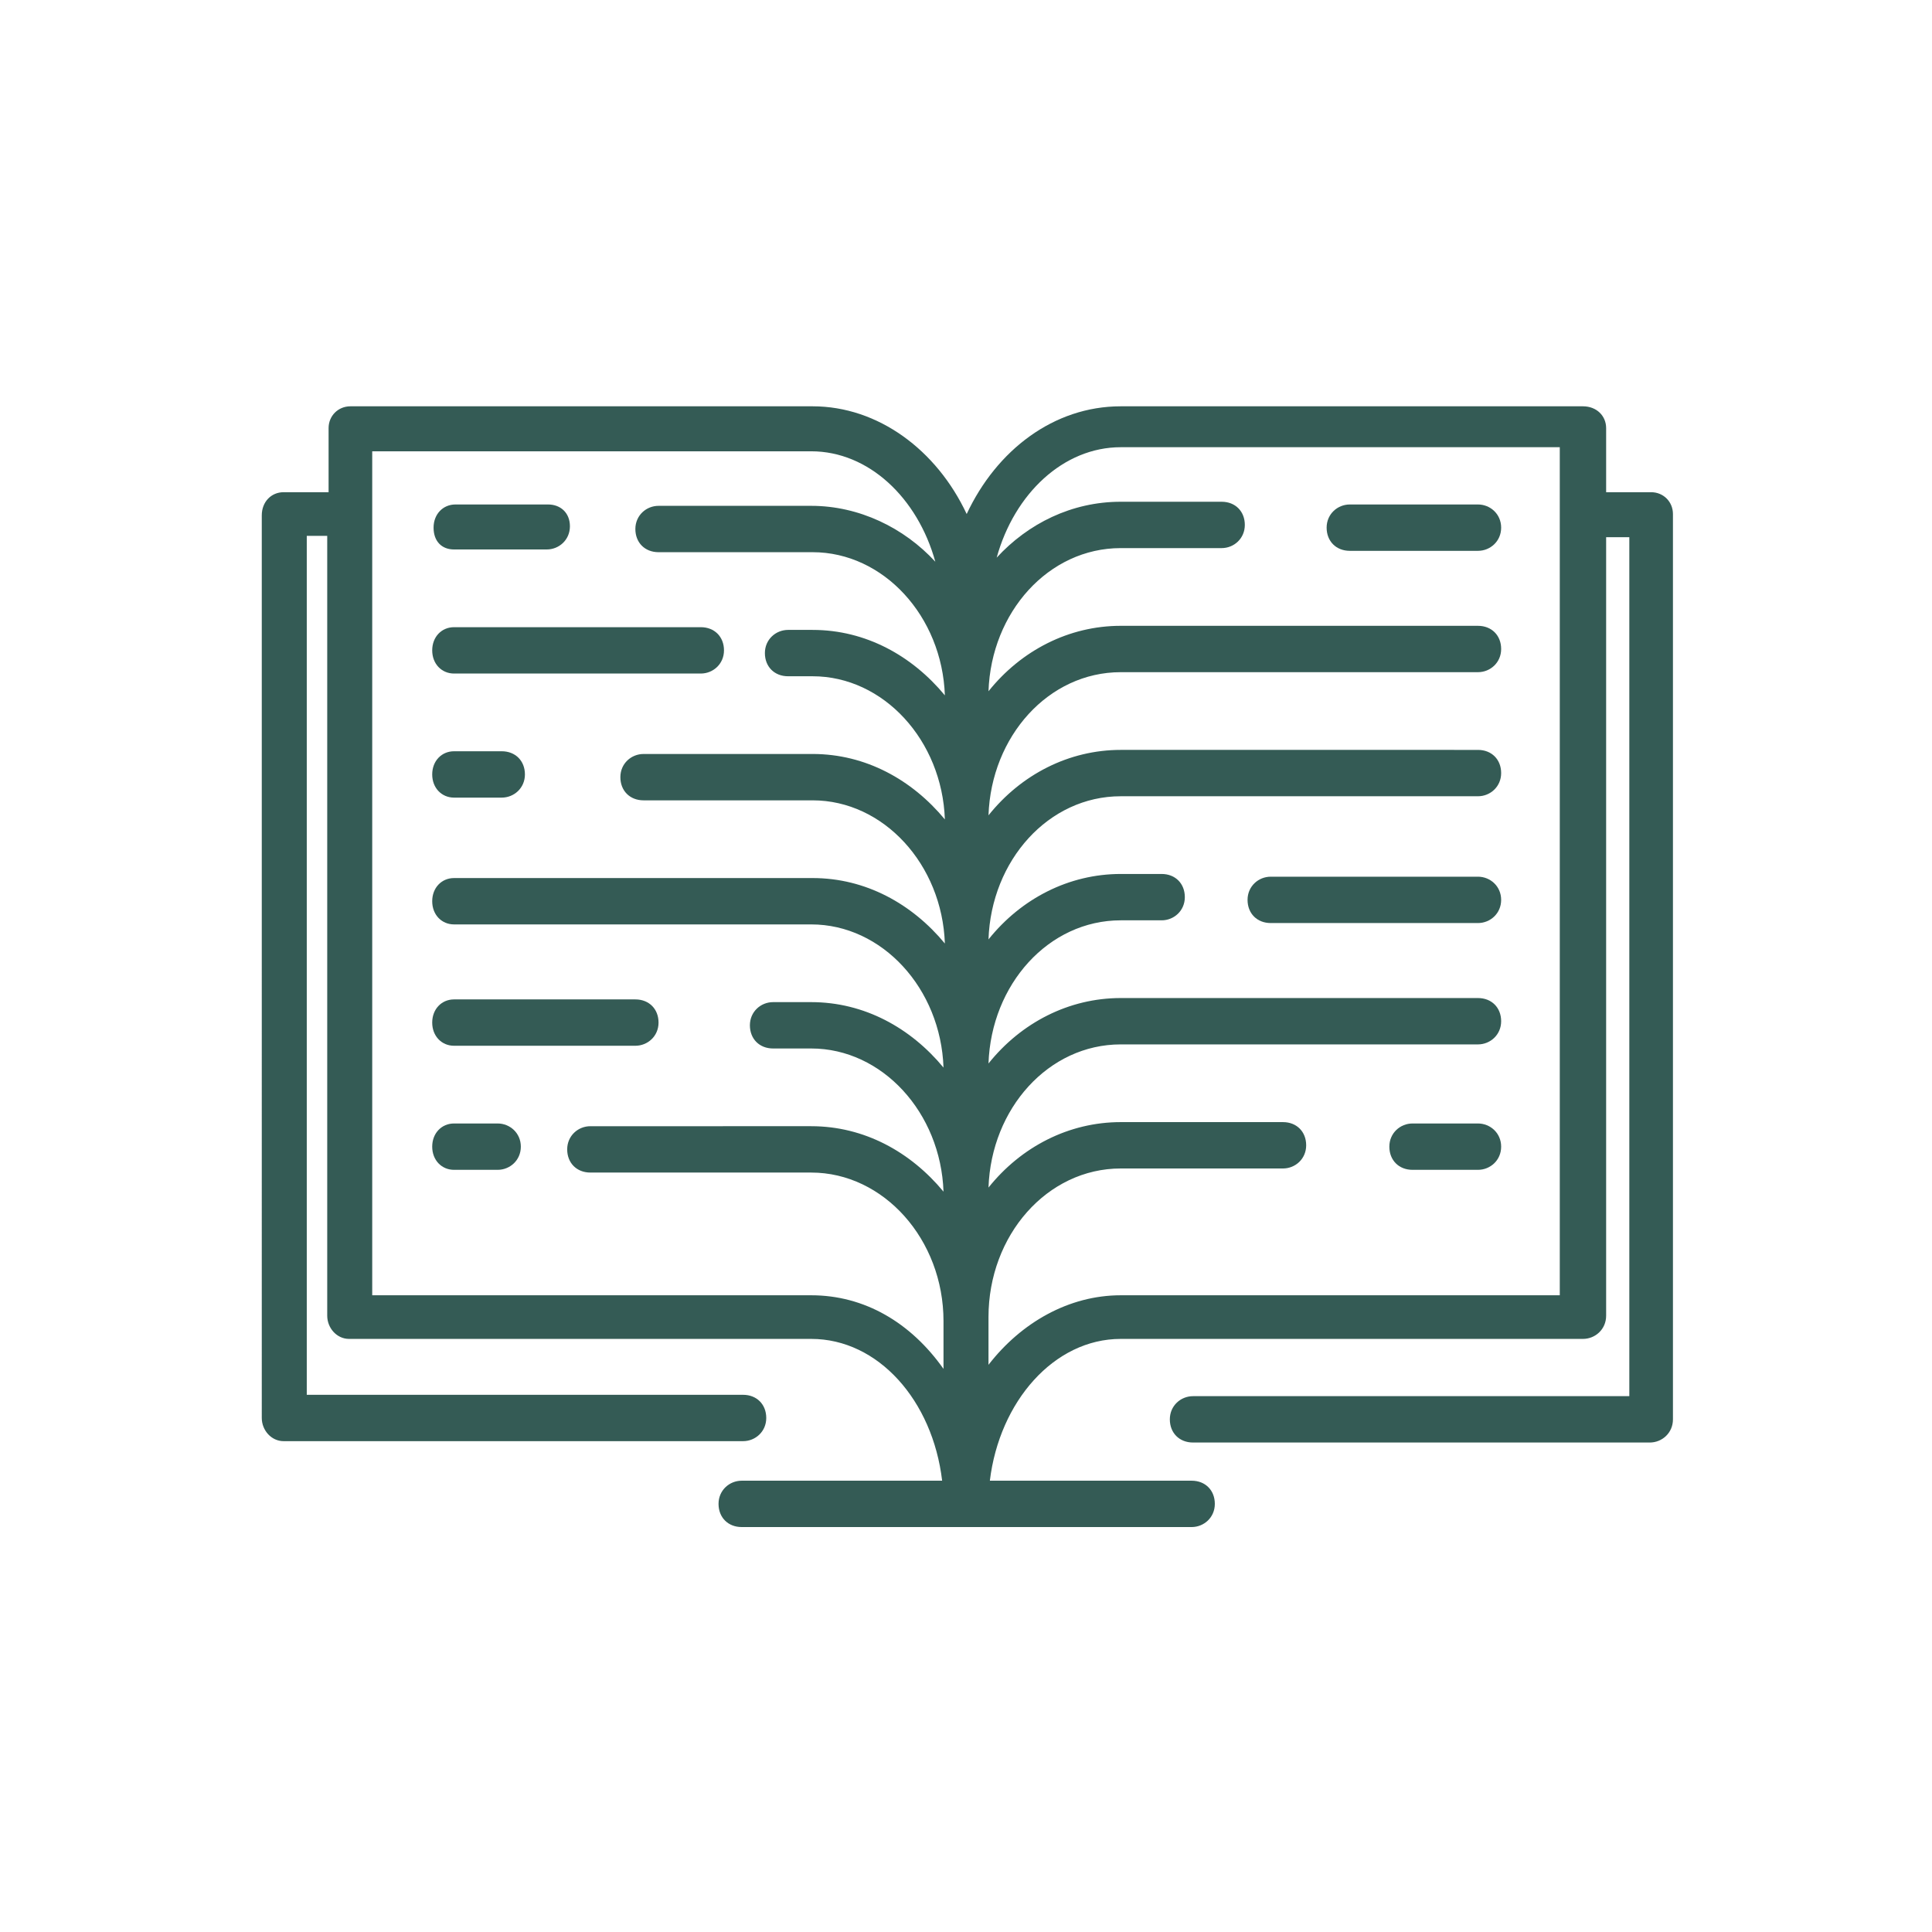 <?xml version="1.0" encoding="utf-8"?>
<!-- Generator: Adobe Illustrator 26.5.0, SVG Export Plug-In . SVG Version: 6.00 Build 0)  -->
<svg version="1.1" id="Capa_2_00000011003599427128147700000014114552943656483751_"
	 xmlns="http://www.w3.org/2000/svg" xmlns:xlink="http://www.w3.org/1999/xlink" x="0px" y="0px" viewBox="0 0 141.7 141.7"
	 style="enable-background:new 0 0 141.7 141.7;" xml:space="preserve">
<style type="text/css">
	.st0{fill:none;}
	.st1{fill:#345B55;}
</style>
<g id="fondo">
	<path class="st0" d="M141.7,17c0-9.4-7.6-17-17-17H17C7.7,0,0,7.7,0,17v107.7c0,9.3,7.7,17,17,17h107.7c9.3,0,17-7.6,17-17
		L141.7,17L141.7,17z"/>
</g>
<g id="nuevos">
	<g>
		<path class="st1" d="M33.3,40.3h6.8c0.9,0,1.7-0.7,1.7-1.7S41.1,37,40.2,37h-6.8c-0.9,0-1.6,0.7-1.6,1.7S32.4,40.3,33.3,40.3z"/>
		<path class="st1" d="M33.3,49.4h18.1c0.9,0,1.7-0.7,1.7-1.7s-0.7-1.7-1.7-1.7H33.3c-0.9,0-1.6,0.7-1.6,1.7S32.4,49.4,33.3,49.4z"
			/>
		<path class="st1" d="M33.3,58.5h3.5c0.9,0,1.7-0.7,1.7-1.7s-0.7-1.7-1.7-1.7h-3.5c-0.9,0-1.6,0.7-1.6,1.7S32.4,58.5,33.3,58.5z"/>
		<path class="st1" d="M33.3,76.7h13.3c0.9,0,1.7-0.7,1.7-1.7s-0.7-1.7-1.7-1.7H33.3c-0.9,0-1.6,0.7-1.6,1.7S32.4,76.7,33.3,76.7z"
			/>
		<path class="st1" d="M36.5,82.4h-3.2c-0.9,0-1.6,0.7-1.6,1.7s0.7,1.7,1.6,1.7h3.2c0.9,0,1.7-0.7,1.7-1.7S37.4,82.4,36.5,82.4z"/>
		<path class="st1" d="M108.4,37H99c-0.9,0-1.7,0.7-1.7,1.7s0.7,1.7,1.7,1.7h9.4c0.9,0,1.7-0.7,1.7-1.7S109.3,37,108.4,37z"/>
		<path class="st1" d="M108.4,64.3H93.2c-0.9,0-1.7,0.7-1.7,1.7s0.7,1.7,1.7,1.7h15.2c0.9,0,1.7-0.7,1.7-1.7S109.3,64.3,108.4,64.3z
			"/>
		<path class="st1" d="M108.4,82.4h-4.8c-0.9,0-1.7,0.7-1.7,1.7s0.7,1.7,1.7,1.7h4.8c0.9,0,1.7-0.7,1.7-1.7S109.3,82.4,108.4,82.4z"
			/>
		<path class="st1" d="M121.1,36.1h-3.3v-4.7c0-0.9-0.7-1.6-1.7-1.6H82.2c-4.9,0-9.1,3.2-11.3,7.9c-2.2-4.7-6.5-7.9-11.3-7.9H25.7
			c-0.9,0-1.6,0.7-1.6,1.6v4.7h-3.3c-0.9,0-1.6,0.7-1.6,1.7V104c0,0.9,0.7,1.7,1.6,1.7h33.7c0.9,0,1.7-0.7,1.7-1.7s-0.7-1.7-1.7-1.7
			h-32v-63H24v57.2c0,0.9,0.7,1.7,1.6,1.7h33.9c4.9,0,8.9,4.5,9.6,10.4H54.4c-0.9,0-1.7,0.7-1.7,1.7s0.7,1.7,1.7,1.7h33
			c0.9,0,1.7-0.7,1.7-1.7s-0.7-1.7-1.7-1.7H72.6c0.7-5.8,4.7-10.4,9.6-10.4h33.9c0.9,0,1.7-0.7,1.7-1.7V39.4h1.7v63h-32
			c-0.9,0-1.7,0.7-1.7,1.7s0.7,1.7,1.7,1.7H121c0.9,0,1.7-0.7,1.7-1.7V37.7C122.7,36.8,122,36.1,121.1,36.1L121.1,36.1z M59.5,95
			H27.3V37.8c0,0,0,0,0,0s0,0,0,0v-4.7h32.2c4.2,0,7.8,3.4,9.1,8.1c-2.3-2.5-5.6-4.1-9.1-4.1H48.3c-0.9,0-1.7,0.7-1.7,1.7
			s0.7,1.7,1.7,1.7h11.3c5.2,0,9.5,4.7,9.7,10.5c-2.4-2.9-5.8-4.8-9.7-4.8h-1.8c-0.9,0-1.7,0.7-1.7,1.7s0.7,1.7,1.7,1.7h1.8
			c5.2,0,9.5,4.7,9.7,10.5c-2.4-2.9-5.8-4.8-9.7-4.8H47.2c-0.9,0-1.7,0.7-1.7,1.7s0.7,1.7,1.7,1.7h12.4c5.2,0,9.5,4.7,9.7,10.5
			c-2.4-2.9-5.8-4.8-9.7-4.8H33.3c-0.9,0-1.6,0.7-1.6,1.7s0.7,1.7,1.6,1.7h26.2c5.2,0,9.5,4.7,9.7,10.5c-2.4-2.9-5.8-4.8-9.7-4.8
			h-2.8c-0.9,0-1.7,0.7-1.7,1.7s0.7,1.7,1.7,1.7h2.8c5.2,0,9.5,4.7,9.7,10.5c-2.4-2.9-5.8-4.8-9.7-4.8H43.3c-0.9,0-1.7,0.7-1.7,1.7
			s0.7,1.7,1.7,1.7h16.2c5.3,0,9.7,4.9,9.7,10.9v3.5C66.8,97,63.4,95,59.5,95L59.5,95z M114.4,95H82.2c-3.8,0-7.3,2-9.7,5.1v-3.5
			c0-6,4.3-10.9,9.7-10.9h11.9c0.9,0,1.7-0.7,1.7-1.7s-0.7-1.7-1.7-1.7H82.2c-3.8,0-7.3,1.8-9.7,4.8c0.2-5.8,4.4-10.5,9.7-10.5h26.2
			c0.9,0,1.7-0.7,1.7-1.7s-0.7-1.7-1.7-1.7H82.2c-3.8,0-7.3,1.8-9.7,4.8c0.2-5.8,4.4-10.5,9.7-10.5h3c0.9,0,1.7-0.7,1.7-1.7
			s-0.7-1.7-1.7-1.7h-3c-3.8,0-7.3,1.8-9.7,4.8c0.2-5.8,4.4-10.5,9.7-10.5h26.2c0.9,0,1.7-0.7,1.7-1.7s-0.7-1.7-1.7-1.7H82.2
			c-3.8,0-7.3,1.8-9.7,4.8c0.2-5.8,4.4-10.5,9.7-10.5h26.2c0.9,0,1.7-0.7,1.7-1.7s-0.7-1.7-1.7-1.7H82.2c-3.8,0-7.3,1.8-9.7,4.8
			c0.2-5.8,4.4-10.5,9.7-10.5h7.4c0.9,0,1.7-0.7,1.7-1.7s-0.7-1.7-1.7-1.7h-7.4c-3.6,0-6.8,1.6-9.1,4.1c1.3-4.7,4.9-8.1,9.1-8.1
			h32.2V95L114.4,95z"/>
	</g>
</g>
</svg>
